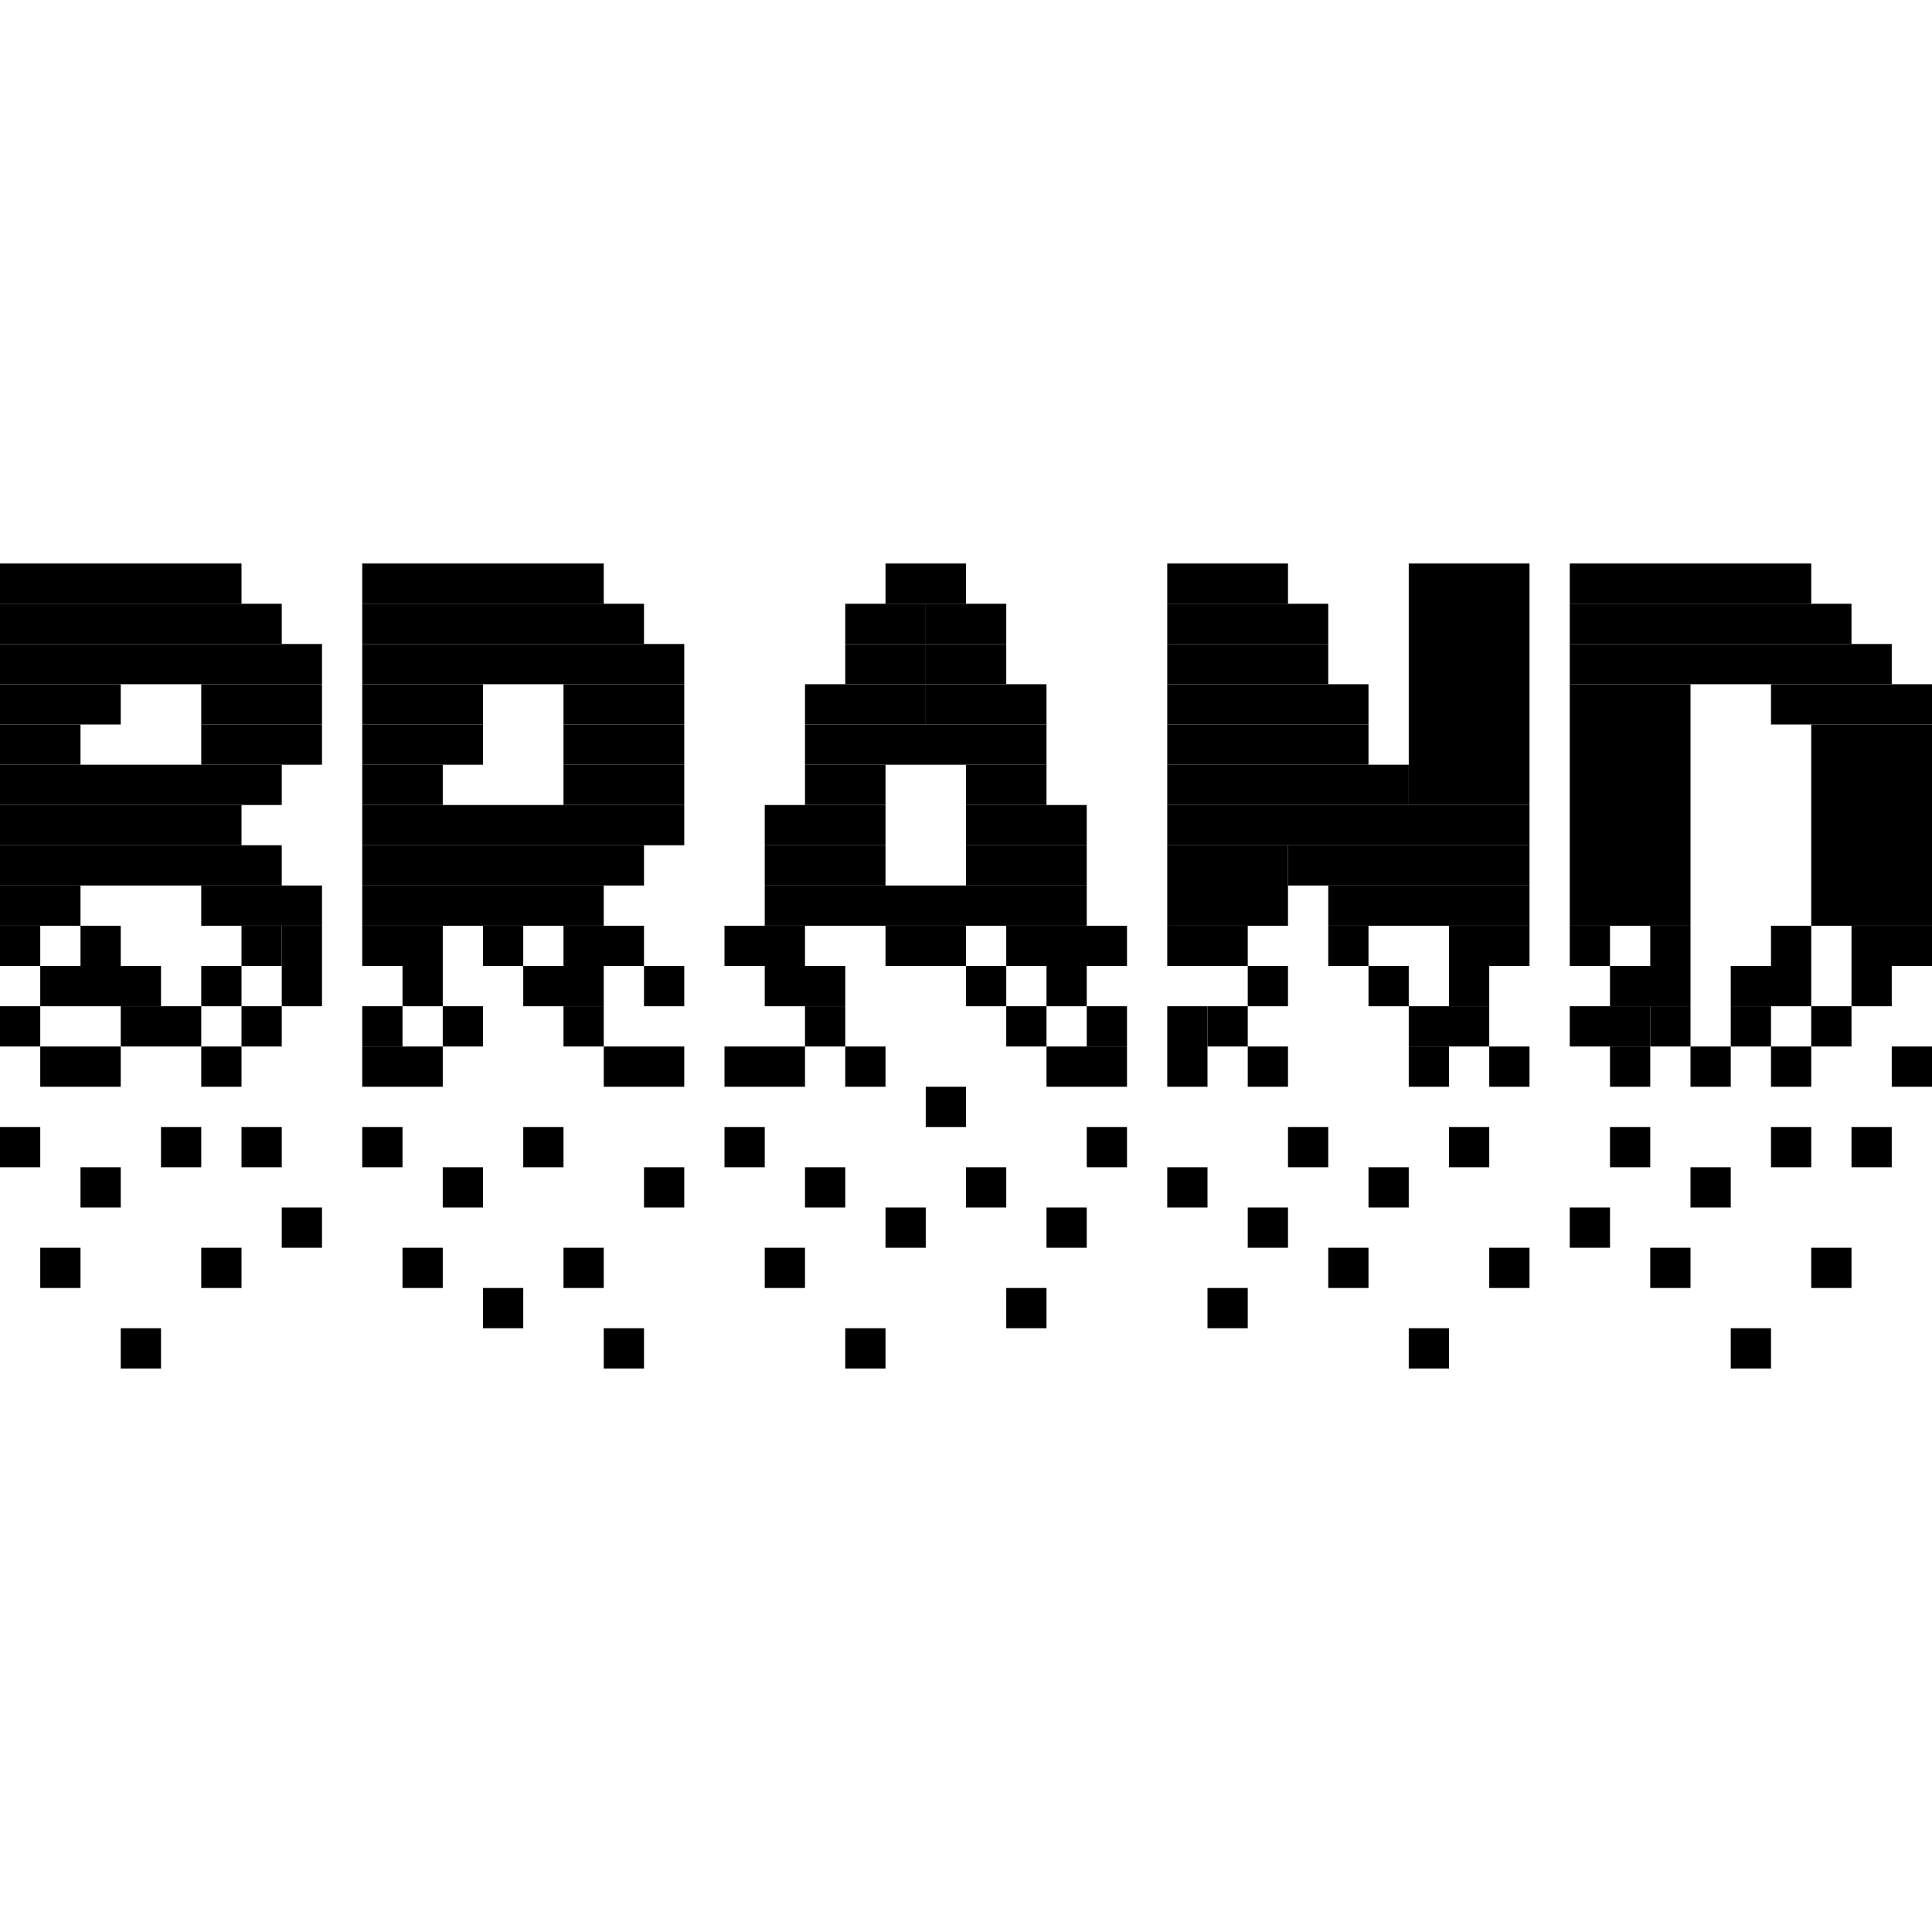 <svg width="48" height="48" viewBox="0 0 48 48" fill="none" xmlns="http://www.w3.org/2000/svg">
<rect y="14" width="6" height="1" fill="black"/>
<rect y="15" width="7" height="1" fill="black"/>
<rect y="16" width="8" height="1" fill="black"/>
<rect y="17" width="3" height="1" fill="black"/>
<rect y="18" width="2" height="1" fill="black"/>
<rect y="19" width="7" height="1" fill="black"/>
<rect x="5" y="18" width="3" height="1" fill="black"/>
<rect x="5" y="17" width="3" height="1" fill="black"/>
<rect y="20" width="6" height="1" fill="black"/>
<rect y="21" width="7" height="1" fill="black"/>
<rect x="5" y="22" width="3" height="1" fill="black"/>
<rect x="5" y="24" width="1" height="1" fill="black"/>
<rect width="1" height="1" transform="matrix(-1 0 0 1 7 23)" fill="black"/>
<rect x="7" y="23" width="1" height="2" fill="black"/>
<rect y="22" width="2" height="1" fill="black"/>
<rect y="23" width="1" height="1" fill="black"/>
<rect x="2" y="23" width="1" height="1" fill="black"/>
<rect x="1" y="24" width="3" height="1" fill="black"/>
<rect x="6" y="25" width="1" height="1" fill="black"/>
<rect x="3" y="25" width="2" height="1" fill="black"/>
<rect x="2" y="29" width="1" height="1" fill="black"/>
<rect y="28" width="1" height="1" fill="black"/>
<rect x="3" y="33" width="1" height="1" fill="black"/>
<rect x="1" y="31" width="1" height="1" fill="black"/>
<rect x="23" y="27" width="1" height="1" fill="black"/>
<rect x="21" y="26" width="1" height="1" fill="black"/>
<rect x="22" y="30" width="1" height="1" fill="black"/>
<rect x="24" y="29" width="1" height="1" fill="black"/>
<rect x="21" y="33" width="1" height="1" fill="black"/>
<rect x="20" y="29" width="1" height="1" fill="black"/>
<rect x="19" y="31" width="1" height="1" fill="black"/>
<rect x="18" y="28" width="1" height="1" fill="black"/>
<rect x="6" y="28" width="1" height="1" fill="black"/>
<rect x="7" y="30" width="1" height="1" fill="black"/>
<rect x="9" y="28" width="1" height="1" fill="black"/>
<rect x="10" y="31" width="1" height="1" fill="black"/>
<rect x="11" y="29" width="1" height="1" fill="black"/>
<rect x="12" y="32" width="1" height="1" fill="black"/>
<rect x="15" y="33" width="1" height="1" fill="black"/>
<rect x="14" y="31" width="1" height="1" fill="black"/>
<rect x="13" y="28" width="1" height="1" fill="black"/>
<rect x="16" y="29" width="1" height="1" fill="black"/>
<rect x="5" y="31" width="1" height="1" fill="black"/>
<rect x="4" y="28" width="1" height="1" fill="black"/>
<rect x="36" y="28" width="1" height="1" fill="black"/>
<rect x="35" y="33" width="1" height="1" fill="black"/>
<rect x="37" y="31" width="1" height="1" fill="black"/>
<rect x="33" y="31" width="1" height="1" fill="black"/>
<rect x="34" y="29" width="1" height="1" fill="black"/>
<rect x="32" y="28" width="1" height="1" fill="black"/>
<rect x="31" y="30" width="1" height="1" fill="black"/>
<rect x="30" y="32" width="1" height="1" fill="black"/>
<rect x="29" y="29" width="1" height="1" fill="black"/>
<rect x="27" y="28" width="1" height="1" fill="black"/>
<rect x="26" y="30" width="1" height="1" fill="black"/>
<rect x="25" y="32" width="1" height="1" fill="black"/>
<rect x="42" y="29" width="1" height="1" fill="black"/>
<rect x="40" y="28" width="1" height="1" fill="black"/>
<rect x="43" y="33" width="1" height="1" fill="black"/>
<rect x="41" y="31" width="1" height="1" fill="black"/>
<rect x="39" y="30" width="1" height="1" fill="black"/>
<rect x="47" y="26" width="1" height="1" fill="black"/>
<rect x="46" y="28" width="1" height="1" fill="black"/>
<rect x="45" y="31" width="1" height="1" fill="black"/>
<rect x="44" y="28" width="1" height="1" fill="black"/>
<rect x="1" y="26" width="2" height="1" fill="black"/>
<rect y="25" width="1" height="1" fill="black"/>
<rect x="5" y="26" width="1" height="1" fill="black"/>
<rect x="9" y="17" width="3" height="1" fill="black"/>
<rect x="9" y="18" width="3" height="1" fill="black"/>
<rect x="9" y="19" width="2" height="1" fill="black"/>
<rect x="14" y="19" width="3" height="1" fill="black"/>
<rect x="14" y="18" width="3" height="1" fill="black"/>
<rect x="14" y="17" width="3" height="1" fill="black"/>
<rect x="9" y="20" width="8" height="1" fill="black"/>
<rect x="9" y="21" width="7" height="1" fill="black"/>
<rect x="9" y="22" width="6" height="1" fill="black"/>
<rect x="9" y="23" width="2" height="1" fill="black"/>
<rect x="10" y="24" width="1" height="1" fill="black"/>
<rect x="9" y="25" width="1" height="1" fill="black"/>
<rect x="9" y="26" width="2" height="1" fill="black"/>
<rect x="11" y="25" width="1" height="1" fill="black"/>
<rect x="9" y="16" width="8" height="1" fill="black"/>
<rect x="39" y="16" width="8" height="1" fill="black"/>
<rect x="44" y="17" width="4" height="1" fill="black"/>
<rect x="45" y="18" width="3" height="5" fill="black"/>
<rect x="46" y="23" width="2" height="1" fill="black"/>
<rect x="44" y="23" width="1" height="1" fill="black"/>
<rect x="39" y="23" width="1" height="1" fill="black"/>
<rect x="41" y="23" width="1" height="1" fill="black"/>
<rect x="46" y="24" width="1" height="1" fill="black"/>
<rect x="40" y="24" width="2" height="1" fill="black"/>
<rect x="43" y="24" width="2" height="1" fill="black"/>
<rect x="9" y="15" width="7" height="1" fill="black"/>
<rect x="39" y="15" width="7" height="1" fill="black"/>
<rect x="39" y="25" width="2" height="1" fill="black"/>
<rect x="43" y="25" width="1" height="1" fill="black"/>
<rect x="45" y="25" width="1" height="1" fill="black"/>
<rect x="9" y="14" width="6" height="1" fill="black"/>
<rect x="39" y="14" width="6" height="1" fill="black"/>
<rect x="40" y="26" width="1" height="1" fill="black"/>
<rect x="44" y="26" width="1" height="1" fill="black"/>
<rect x="42" y="26" width="1" height="1" fill="black"/>
<rect x="41" y="25" width="1" height="1" fill="black"/>
<rect x="39" y="17" width="3" height="6" fill="black"/>
<rect x="12" y="23" width="1" height="1" fill="black"/>
<rect x="14" y="23" width="2" height="1" fill="black"/>
<rect x="16" y="24" width="1" height="1" fill="black"/>
<rect x="13" y="24" width="2" height="1" fill="black"/>
<rect x="14" y="25" width="1" height="1" fill="black"/>
<rect x="15" y="26" width="2" height="1" fill="black"/>
<rect x="18" y="26" width="2" height="1" fill="black"/>
<rect x="26" y="26" width="2" height="1" fill="black"/>
<rect x="19" y="24" width="2" height="1" fill="black"/>
<rect x="18" y="23" width="2" height="1" fill="black"/>
<rect x="22" y="23" width="2" height="1" fill="black"/>
<rect x="25" y="23" width="3" height="1" fill="black"/>
<rect x="19" y="22" width="8" height="1" fill="black"/>
<rect x="20" y="25" width="1" height="1" fill="black"/>
<rect x="19" y="21" width="3" height="1" fill="black"/>
<rect x="20" y="19" width="2" height="1" fill="black"/>
<rect x="19" y="20" width="3" height="1" fill="black"/>
<rect x="20" y="18" width="6" height="1" fill="black"/>
<rect x="21" y="16" width="2" height="1" fill="black"/>
<rect x="21" y="15" width="2" height="1" fill="black"/>
<rect x="20" y="17" width="3" height="1" fill="black"/>
<rect x="25" y="25" width="1" height="1" fill="black"/>
<rect x="27" y="25" width="1" height="1" fill="black"/>
<rect x="24" y="24" width="1" height="1" fill="black"/>
<rect x="26" y="24" width="1" height="1" fill="black"/>
<rect x="24" y="21" width="3" height="1" fill="black"/>
<rect x="24" y="19" width="2" height="1" fill="black"/>
<rect x="24" y="20" width="3" height="1" fill="black"/>
<rect x="23" y="17" width="3" height="1" fill="black"/>
<rect x="23" y="16" width="2" height="1" fill="black"/>
<rect x="23" y="15" width="2" height="1" fill="black"/>
<rect x="22" y="14" width="2" height="1" fill="black"/>
<rect x="29" y="21" width="3" height="2" fill="black"/>
<rect x="29" y="14" width="3" height="1" fill="black"/>
<rect x="35" y="14" width="3" height="6" fill="black"/>
<rect x="29" y="15" width="4" height="1" fill="black"/>
<rect x="29" y="16" width="4" height="1" fill="black"/>
<rect x="29" y="17" width="5" height="1" fill="black"/>
<rect x="29" y="18" width="5" height="1" fill="black"/>
<rect x="29" y="19" width="6" height="1" fill="black"/>
<rect x="29" y="20" width="9" height="1" fill="black"/>
<rect x="37" y="26" width="1" height="1" fill="black"/>
<rect x="35" y="26" width="1" height="1" fill="black"/>
<rect x="35" y="25" width="2" height="1" fill="black"/>
<rect x="36" y="24" width="1" height="1" fill="black"/>
<rect x="34" y="24" width="1" height="1" fill="black"/>
<rect x="31" y="24" width="1" height="1" fill="black"/>
<rect x="29" y="23" width="2" height="1" fill="black"/>
<rect x="29" y="25" width="1" height="2" fill="black"/>
<rect x="30" y="25" width="1" height="1" fill="black"/>
<rect x="31" y="26" width="1" height="1" fill="black"/>
<rect x="33" y="23" width="1" height="1" fill="black"/>
<rect x="36" y="23" width="2" height="1" fill="black"/>
<rect x="33" y="22" width="5" height="1" fill="black"/>
<rect x="32" y="21" width="6" height="1" fill="black"/>
</svg>
